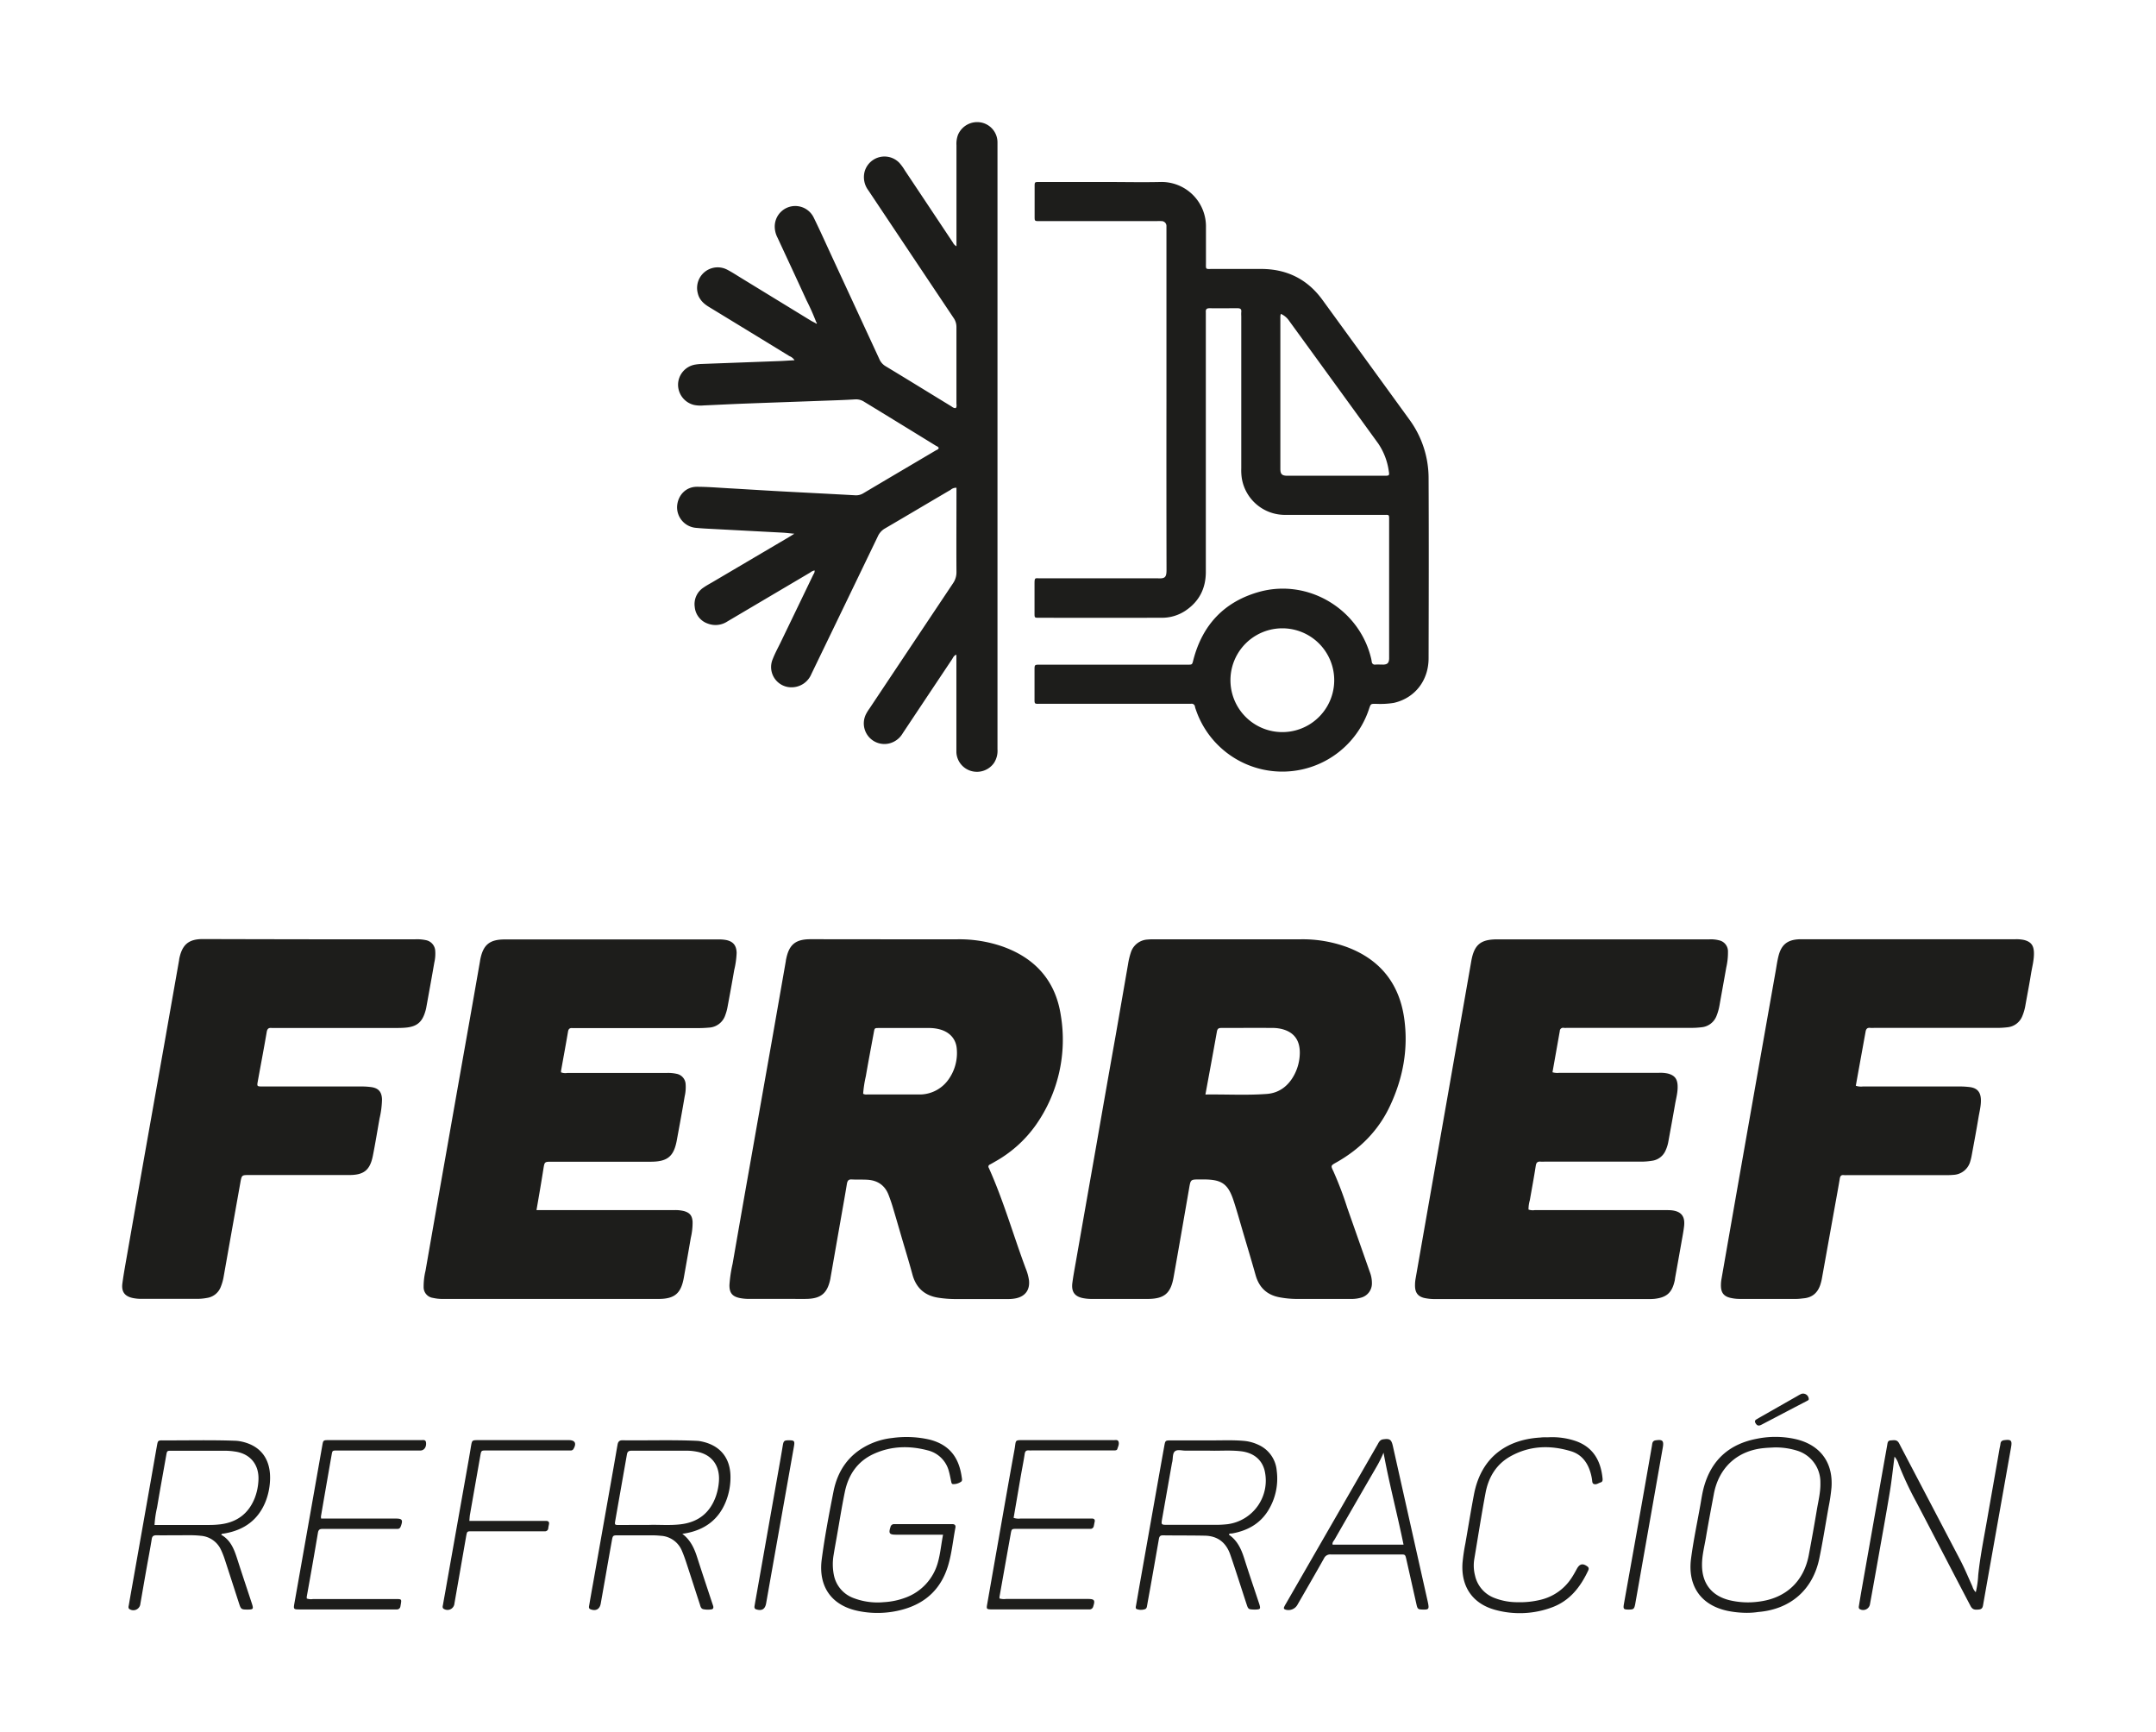 <svg xmlns="http://www.w3.org/2000/svg" data-name="Capa 1" viewBox="0 0 882.99 709.08"><path d="M504.1 384.62h28.78a52.7 52.7 0 0 1 19 3.28c13.48 5.13 21.24 15 23.22 29.16 1.74 12.42-.48 24.37-5.78 35.69-4.73 10.17-12.32 17.77-22.04 23.25-2.3 1.29-2.31 1.3-1.17 3.66a146 146 0 0 1 5.69 15q4.61 13.1 9.21 26.2a12.5 12.5 0 0 1 .86 4.68 6 6 0 0 1-4.48 5.83 14 14 0 0 1-4 .52h-22.31a39 39 0 0 1-6.91-.65c-5.25-.93-8.51-4-9.95-9.14-1.66-5.91-3.44-11.8-5.18-17.69-1.26-4.29-2.45-8.6-3.85-12.84-2.24-6.78-4.84-8.57-12-8.61h-1.92c-3.68 0-3.64 0-4.28 3.74-2.1 12.11-4.19 24.23-6.35 36.33-1.18 6.65-3.87 8.83-10.63 8.86h-23a19 19 0 0 1-3.1-.27c-3.73-.61-5.23-2.6-4.71-6.39.38-2.85.91-5.68 1.41-8.51q4.24-24.18 8.5-48.35Q453 446 457 423.55l5-28.77a29.5 29.5 0 0 1 1.11-4.66 7.58 7.58 0 0 1 6.93-5.4c1-.1 2.07-.1 3.11-.1Zm-10.42 63.56c8.61-.11 16.91.38 25.17-.24 5.1-.38 8.87-3.33 11.26-7.9a19.66 19.66 0 0 0 2.23-9c0-4.83-2.13-8.31-7.24-9.64a15.8 15.8 0 0 0-4-.48c-6.94-.05-13.89 0-20.83 0-1.11 0-1.67.23-1.89 1.51-1.5 8.45-3.08 16.91-4.7 25.75m-130.04-63.56h28.55a54.3 54.3 0 0 1 18.14 2.86c13.48 4.7 21.92 14 24.1 28.13a60.7 60.7 0 0 1-10.12 44.95 50.76 50.76 0 0 1-16.61 15c-.76.44-1.52.89-2.3 1.3a.9.9 0 0 0-.43 1.37c6 13.33 10 27.45 15.09 41.12a20.6 20.6 0 0 1 1.35 4.83c.45 3.87-1.4 6.55-5.16 7.41a15 15 0 0 1-3.33.34h-22.07a46 46 0 0 1-6.22-.49c-5.74-.78-9.42-3.9-10.95-9.58-1.33-4.94-2.84-9.82-4.28-14.72-1.27-4.37-2.53-8.74-3.84-13.1-.48-1.6-1.05-3.18-1.64-4.75-1.54-4-4.59-6-8.82-6.22-2.08-.11-4.16 0-6.24-.11-1.36-.09-1.77.52-2 1.74-.76 4.65-1.6 9.28-2.41 13.92q-2.18 12.39-4.34 24.78c0 .16-.05.32-.08.47-1.22 5.69-3.81 7.87-9.63 8-2.16.06-4.32 0-6.48 0h-17a19.7 19.7 0 0 1-3.82-.33c-3.13-.61-4.38-2.08-4.36-5.29a55 55 0 0 1 1.3-8.76q3.7-21.36 7.49-42.71 4.22-23.94 8.46-47.88 2.94-16.76 5.87-33.51c0-.16 0-.32.07-.48 1.19-6.1 3.81-8.31 10-8.32 10.6.01 21.15.03 31.71.03m-10.14 63.26a2.7 2.7 0 0 0 1.69.28H376a14.48 14.48 0 0 0 12-5.52 18.6 18.6 0 0 0 3.86-13c-.25-4-2.66-6.79-6.5-8a16.5 16.5 0 0 0-5-.69h-20.37c-1.8 0-1.8 0-2.12 1.81-1.1 6-2.24 11.92-3.26 17.9a48 48 0 0 0-1.11 7.22M626 495.29a5.5 5.5 0 0 0 2.6.22h53c1 0 1.93 0 2.88.07 4 .4 5.69 2.41 5.25 6.42-.22 2-.6 3.95-.95 5.92q-1.35 7.66-2.73 15.32c-.05.32-.07.64-.14 1-1.09 5.08-3.28 7.07-8.44 7.62a26 26 0 0 1-2.64.08h-86.78a21.4 21.4 0 0 1-4.52-.4c-2.61-.56-3.87-2-4-4.66a15.3 15.3 0 0 1 .19-3.1q6.4-36.57 12.84-73.13 5-28.55 10-57.08c1.18-6.69 3.78-8.91 10.52-8.92H700a13.2 13.2 0 0 1 4 .38 4.61 4.61 0 0 1 3.69 4.68 27.2 27.2 0 0 1-.69 6.42c-.88 5-1.81 10.06-2.7 15.09A22 22 0 0 1 703 416a7.31 7.31 0 0 1-6.2 4.65 34 34 0 0 1-4.3.24h-50.37c-.56 0-1.13.05-1.68 0a1.33 1.33 0 0 0-1.63 1.28c-1 5.64-2 11.28-3 16.9a7 7 0 0 0 2.78.23h40.77a14 14 0 0 1 3.81.32c2.6.72 3.73 2.09 3.88 4.77s-.55 5.08-1 7.59c-.89 5.19-1.86 10.37-2.8 15.56a14.7 14.7 0 0 1-1.06 3.42 7.07 7.07 0 0 1-5.61 4.35 27.5 27.5 0 0 1-4.54.36h-39.58a14 14 0 0 1-1.43 0c-1.24-.12-1.85.28-2.06 1.64-.73 4.73-1.61 9.44-2.44 14.16a13.4 13.4 0 0 0-.54 3.82m-406.28.23h56.18a15 15 0 0 1 4.28.4c2.33.69 3.27 1.83 3.47 4.28a27 27 0 0 1-.73 6.66c-.92 5.43-1.89 10.85-2.85 16.27-1.15 6.5-3.76 8.76-10.43 8.76h-88.51a17.4 17.4 0 0 1-3.81-.43 4.41 4.41 0 0 1-3.82-4.46 27.5 27.5 0 0 1 .77-6.65q4.23-24.31 8.53-48.6 4.69-26.65 9.42-53.31 2.21-12.5 4.39-25a4 4 0 0 1 .07-.47c1.19-6.1 3.81-8.29 10.06-8.29h87.55a15.2 15.2 0 0 1 3.1.24c2.89.59 4.2 2.22 4.3 5.21a35.5 35.5 0 0 1-1 7.11c-.87 5.12-1.82 10.22-2.77 15.32a19 19 0 0 1-.84 3 7.44 7.44 0 0 1-6.79 5.23c-1.35.12-2.71.19-4.07.19h-51.81c-1.06-.09-1.58.32-1.77 1.42-.91 5.35-1.9 10.69-2.85 16a3 3 0 0 0 0 .72 5.2 5.2 0 0 0 2.59.23h40.78a15.7 15.7 0 0 1 4 .37 4.54 4.54 0 0 1 3.64 4.22 16.8 16.8 0 0 1-.39 5c-1 6-2.12 11.95-3.21 17.92-1.22 6.64-3.78 8.82-10.62 8.84h-40.54c-3 0-3 0-3.46 2.77-.87 5.59-1.84 11.17-2.86 17.05m540.33-50.93a6.5 6.5 0 0 0 2.87.3h39.34a33 33 0 0 1 4.54.26c2.94.4 4.34 2 4.47 5 .11 2.59-.59 5.08-1 7.59-.85 5.12-1.81 10.22-2.75 15.32a20 20 0 0 1-.55 2.33 7.51 7.51 0 0 1-6.93 5.69 31 31 0 0 1-3.36.11h-40.07a12 12 0 0 1-1.44 0c-1.15-.17-1.52.43-1.69 1.45-.52 3.15-1.1 6.3-1.67 9.44l-5.68 31.59a21 21 0 0 1-.59 2.32c-1.06 3.27-3.2 5.27-6.71 5.63-1 .1-2.07.26-3.1.26h-23.27a17 17 0 0 1-3.57-.39c-2.74-.57-4-2-4.08-4.81a14.5 14.5 0 0 1 .21-2.86q4.93-28.32 9.92-56.63 6.13-34.79 12.29-69.58c.36-2.05.64-4.11 1.15-6.12 1.18-4.71 3.69-6.68 8.52-6.88h88.27a15 15 0 0 1 3.82.3c2.72.71 3.86 2.12 4 4.93.14 3.08-.72 6-1.2 9-.67 4.18-1.48 8.33-2.23 12.5a20.2 20.2 0 0 1-1.36 4.82 7.3 7.3 0 0 1-6.06 4.49 36 36 0 0 1-4.54.25h-50.14a10 10 0 0 1-1.43 0c-1.32-.18-1.82.46-2 1.68-1.33 7.33-2.66 14.63-3.98 22.01M127 384.62h43.17a17.2 17.2 0 0 1 4.29.36 4.72 4.72 0 0 1 3.79 4.38 16.1 16.1 0 0 1-.37 4.76c-1.06 6.14-2.18 12.27-3.29 18.39a15 15 0 0 1-.47 1.86c-1.29 4.24-3.46 6-7.91 6.42-1.11.1-2.23.14-3.35.14h-51.57c-1.22-.12-1.81.25-2.05 1.62-1.15 6.77-2.45 13.51-3.67 20.27-.36 2-.31 2.07 1.9 2.07h40.3a29.5 29.5 0 0 1 4.3.26c3 .43 4.27 2 4.38 5a37 37 0 0 1-1 7.82c-.91 5.11-1.73 10.24-2.75 15.32-1.17 5.84-3.65 7.84-9.61 7.86h-41c-3.08 0-3.09 0-3.65 3.11q-3.41 19.11-6.79 38.2a20.3 20.3 0 0 1-1.28 4.6 7.13 7.13 0 0 1-5.58 4.41 22 22 0 0 1-3.81.38h-23a17 17 0 0 1-3.34-.29c-3.49-.66-5-2.52-4.51-6.1.51-3.8 1.21-7.57 1.87-11.35q3.73-21.34 7.5-42.69l8-45.05q2.92-16.64 5.86-33.26c0-.32.09-.63.16-1 1.24-5.4 3.85-7.56 9.44-7.58q21.96.06 44.04.09m350.72-220.94v-71a2 2 0 0 0-2.08-2.14 17 17 0 0 0-1.91 0h-48c-2 0-2 0-2-1.93V76.38c0-1.82 0-1.85 1.85-1.86h27.35c7.44 0 14.88.17 22.31 0a18.19 18.19 0 0 1 18.66 18.61v14.15c0 3.27-.35 2.84 2.75 2.85h20.15c10.36.09 18.69 4.25 24.81 12.67q17.85 24.53 35.66 49.08a40.62 40.62 0 0 1 7.81 24c.12 24.54.06 49.09 0 73.64 0 9.16-5.64 16.35-14.25 18.3a35.4 35.4 0 0 1-7.41.38c-2 0-2 0-2.66 1.88a37.4 37.4 0 0 1-71 .49 8 8 0 0 1-.35-1.14 1.37 1.37 0 0 0-1.69-1.24H426.3c-2.78 0-2.61.3-2.61-2.55v-11.27c0-2.18 0-2.2 2.23-2.2h60.46c1.9 0 1.86 0 2.33-1.85 3.73-14.46 12.7-24 27.12-28 20.08-5.48 41 7.18 45.75 27.44.09.39.15.79.22 1.18a1.24 1.24 0 0 0 1.45 1.2c1.12-.07 2.24 0 3.36 0 1.65-.09 2.21-.7 2.31-2.4V212.9c0-2.3 0-2.07-2.11-2.07h-40.3a17.89 17.89 0 0 1-17.92-14.93 22 22 0 0 1-.23-4.06v-62.37a12 12 0 0 1 0-1.68c.18-1.35-.52-1.59-1.68-1.58-3.76 0-7.52.07-11.27 0-1.35 0-1.66.53-1.56 1.69v106.26c0 6.82-2.74 12.21-8.49 16a17.26 17.26 0 0 1-9.54 2.8q-25.18.06-50.38 0c-1.69 0-1.74 0-1.75-1.72V239c0-2.67.28-2.19 2.26-2.19h48.22c3 .17 3.59-.44 3.58-3.53q-.07-34.82-.03-69.6m46.87-35.15a5 5 0 0 0-.22.92v62.54c0 2.19.67 2.81 2.92 2.82h39.79c1.87 0 2-.11 1.7-1.87a26.7 26.7 0 0 0-4.31-11.31q-18.21-25.12-36.47-50.21a8 8 0 0 0-3.41-2.89m21.84 150a21.25 21.25 0 1 0-42.5 0 21.25 21.25 0 1 0 42.5 0M334.32 132a94 94 0 0 0-4-9c-3.92-8.57-7.91-17.11-11.88-25.67a9.9 9.9 0 0 1-1.13-4.11 8.4 8.4 0 0 1 15.94-4.14c2.5 5.09 4.82 10.27 7.2 15.42q9.82 21.2 19.63 42.41a6.32 6.32 0 0 0 2.54 3c9 5.42 17.87 10.91 26.81 16.36.59.36 1.12.93 2 .83.52-.6.28-1.35.28-2v-31.18a6.38 6.38 0 0 0-1.19-3.77Q373.09 104.11 355.67 78a9 9 0 0 1-1.57-7.71 8.45 8.45 0 0 1 14.19-3.65 19.4 19.4 0 0 1 2.26 3.09q9.85 14.76 19.68 29.54a3.57 3.57 0 0 0 1.49 1.57V59.43a10.35 10.35 0 0 1 .63-4.23 8.54 8.54 0 0 1 9.38-5.06 8.29 8.29 0 0 1 6.79 8.12V306.8a9.14 9.14 0 0 1-1.47 5.67 8.54 8.54 0 0 1-9.36 3.22 8.37 8.37 0 0 1-6-7.61v-39.99c-1.09.34-1.35 1.23-1.79 1.89q-10.12 15.15-20.22 30.33a8.8 8.8 0 0 1-5.62 4.14 8.44 8.44 0 0 1-9.46-11.88 17 17 0 0 1 1.5-2.45q17.08-25.63 34.2-51.26a7.9 7.9 0 0 0 1.42-4.67c-.07-10.63 0-21.27 0-31.9v-2.56a3.38 3.38 0 0 0-2.42.86c-9 5.26-17.89 10.57-26.86 15.8a7.08 7.08 0 0 0-2.95 3.29Q345.93 247.83 332.3 276a8.77 8.77 0 0 1-7.81 5.43 8.3 8.3 0 0 1-8-11.59c.87-2.22 2-4.34 3.07-6.49q6.74-13.95 13.44-27.87c.26-.56.74-1 .61-1.9a4.45 4.45 0 0 0-1.83.88q-16.94 10-33.86 20a8.84 8.84 0 0 1-8 .9 7.91 7.91 0 0 1-5.38-6.78 8.06 8.06 0 0 1 3.49-7.92c1.3-.92 2.73-1.67 4.1-2.48l31-18.27c.6-.35 1.17-.73 2.19-1.36-2-.18-3.36-.36-4.76-.44l-30.89-1.63c-1.6-.08-3.19-.2-4.78-.35a8.46 8.46 0 0 1-7.59-8.69c.24-4.62 3.63-8.14 8.14-8.11 4.23 0 8.46.35 12.69.59 6.87.39 13.72.83 20.59 1.21 10.45.57 20.91 1.08 31.37 1.67a5.7 5.7 0 0 0 3.41-.77c9.89-5.88 19.81-11.71 29.72-17.57.46-.27 1.07-.38 1.24-1-.22-.59-.81-.73-1.26-1q-14.62-9-29.24-17.92a6.1 6.1 0 0 0-3.82-1c-4.63.29-9.27.42-13.9.59-10.7.4-21.41.76-32.11 1.17-5.36.21-10.7.49-16.05.72a13 13 0 0 1-3.82-.2 8.53 8.53 0 0 1-6.56-8.38 8.41 8.41 0 0 1 7.1-8.16 19 19 0 0 1 2.38-.24l31.82-1.18c2.07-.08 4.14-.23 6.41-.36a4.56 4.56 0 0 0-2.09-1.68q-16.45-10.08-32.94-20.12c-2.22-1.35-4-3-4.59-5.58a8.43 8.43 0 0 1 12.11-9.65c2.06 1.07 4 2.37 6 3.58l28 17.13c.67.41 1.4.75 2.1 1.13.13.14.3.31.47.14s.03-.34-.15-.45M775.9 596.46c-.67 5.1-1.15 9.79-1.92 14.43-1.47 8.9-3.09 17.77-4.66 26.65q-1.71 9.68-3.47 19.33a2.82 2.82 0 0 1-4.05 2.1c-.66-.31-.56-.9-.47-1.45.38-2.36.77-4.73 1.19-7.08l9-50.93c.46-2.6.94-5.19 1.39-7.78.15-.89.19-1.85 1.38-1.91s2.45-.4 3.28.84a15 15 0 0 1 .79 1.48q12.06 23 24.11 46c2 3.75 3.62 7.65 5.34 11.51a5.35 5.35 0 0 0 1.37 2.33 37 37 0 0 0 1-7c.81-7.8 2.38-15.46 3.72-23.17 1.65-9.51 3.36-19 5-28.53.13-.71.32-1.4.4-2.12.12-1 .69-1.33 1.6-1.45 2.74-.35 3.23.13 2.73 2.93q-4.43 25-8.88 50-1.26 7.08-2.5 14.15c-.18 1-.23 2.07-1.65 2.25-2 .25-2.82 0-3.6-1.49q-5.12-9.75-10.19-19.53c-4.07-7.79-8.1-15.59-12.2-23.36a137 137 0 0 1-7-15 8.4 8.4 0 0 0-1.71-3.2m-272.55 31.77c0 .09-.06.22 0 .24 3.41 2.35 5 5.83 6.22 9.64 1.91 6.09 4 12.13 6 18.2.1.3.21.6.29.91.42 1.54.25 1.77-1.41 1.85a12 12 0 0 1-1.19 0c-1.9-.08-2.08-.2-2.69-2.08-1.47-4.47-2.91-9-4.37-13.43-.77-2.35-1.54-4.7-2.35-7-1.71-4.91-5.14-7.62-10.38-7.73-5.75-.12-11.51-.06-17.26-.14-1.21 0-1.45.66-1.61 1.62q-1.68 9.66-3.4 19.33c-.45 2.52-.92 5-1.36 7.55-.13.72-.18 1.53-1 1.76a5 5 0 0 1-3.28-.06c-.61-.26-.39-.94-.29-1.5.45-2.52.86-5 1.31-7.56l7.48-42.2q1.38-7.79 2.78-15.56c.41-2.23.43-2.25 2.77-2.26h17c4.24 0 8.47-.18 12.7.19a17.4 17.4 0 0 1 6 1.59 12.74 12.74 0 0 1 7.57 10.63 24.82 24.82 0 0 1-3.51 16.33c-3.38 5.45-8.53 8.23-14.69 9.36-.49.09-1-.1-1.33.32M495.08 594h-9.67c-1.42 0-3.16-.57-4.2.26s-.79 2.79-1.09 4.25c-.05.24-.12.47-.16.7l-4 22.64c-.44 2.53-.41 2.54 2.27 2.54h19.67a42 42 0 0 0 4.78-.26 18 18 0 0 0 15.24-22c-1.12-4.43-4.48-7.2-9.5-7.85-4.7-.57-9.42-.1-13.34-.28M90.57 628.44c4.27 2.42 5.54 6.63 6.89 10.83 1.85 5.77 3.79 11.52 5.68 17.29.75 2.31.61 2.51-1.72 2.52-2.59 0-2.74-.09-3.54-2.58-1.95-6-3.87-12-5.84-18a34 34 0 0 0-1.49-3.78 9.92 9.92 0 0 0-8.44-5.86c-3.43-.38-6.87-.15-10.31-.2-2.56 0-5.12.06-7.67 0-1.28 0-1.83.36-2 1.66-.64 4-1.42 8-2.13 12-.85 4.79-1.67 9.59-2.51 14.39a2.89 2.89 0 0 1-4.28 2.29c-.89-.44-.53-1.25-.42-1.91.5-3 1.05-6 1.58-9l7.47-42.22c.83-4.72 1.64-9.44 2.49-14.16.31-1.72.46-1.92 2.14-1.91 9.91.06 19.82-.22 29.73.15a14.6 14.6 0 0 1 2.38.27c8.7 1.74 12.45 7.88 12 16.14a26.7 26.7 0 0 1-1.78 8.41c-3 7.58-8.78 11.72-16.69 13.12-.39.07-.79.11-1.18.16Zm-27.28-4h22.17a37 37 0 0 0 5-.29c6.78-.9 11.46-4.52 13.94-10.91a23.1 23.1 0 0 0 1.44-7c.39-6.43-3.3-11-9.65-11.87a27 27 0 0 0-3.82-.32H70.31c-1.91 0-1.9 0-2.24 1.94-1.25 7.08-2.55 14.14-3.73 21.23a43 43 0 0 0-1.05 7.2Zm216.14 3.61c3.39 2.55 4.94 6 6.12 9.71 2 6.24 4.08 12.44 6.13 18.65.15.46.33.91.44 1.37.14.64-.08 1.13-.77 1.23a9.6 9.6 0 0 1-3.34-.08c-1-.24-1.15-1.26-1.41-2.07-1.86-5.69-3.68-11.39-5.55-17.08-.53-1.59-1.09-3.17-1.75-4.71a9.93 9.93 0 0 0-8.71-6.2 36 36 0 0 0-3.59-.19h-13.67c-2.32 0-2.35 0-2.75 2.2q-1.29 7.18-2.54 14.39-1 5.65-2 11.32c-.4 2.3-1.94 3.2-4.11 2.41-1-.35-.7-1.15-.59-1.82q.735-4.365 1.53-8.73l8.52-48.11c.51-2.91 1-5.82 1.52-8.73.2-1.18.68-1.86 2-1.84 10.16.13 20.31-.24 30.46.22a10 10 0 0 1 1.66.2c7.87 1.53 12.21 6.8 12.14 14.85a26.5 26.5 0 0 1-2 10.06c-3.08 7.46-8.87 11.46-16.67 12.81Zm-13.63-3.63c3.83-.16 8.47.31 13.09-.27 7.09-.88 11.88-4.67 14.29-11.43a23.7 23.7 0 0 0 1.25-6.09c.5-6.55-3-11.14-9.21-12.22a21.7 21.7 0 0 0-3.58-.38h-23c-1.23 0-1.7.43-1.89 1.57-1.58 9-3.19 18.08-4.77 27.12-.29 1.64-.21 1.74 1.52 1.74 3.82-.02 7.66-.04 12.3-.04m120.43 4h-19.3c-2.67 0-3.07-.56-2.24-3.1a1.49 1.49 0 0 1 1.54-1.23H390c1 0 1.49.49 1.28 1.51-1 5.17-1.47 10.46-3 15.52-2.81 9.32-9 15.26-18.36 17.89a38.9 38.9 0 0 1-18.29.68c-11.33-2.25-16.5-10.29-15.1-21.08 1.22-9.33 3-18.6 4.82-27.84 1.69-8.53 6.22-15.15 14.2-19.09a29.6 29.6 0 0 1 9.85-2.85 42.4 42.4 0 0 1 15.48.7c8.74 2.3 12 8.18 13 15.38.09.68.38 1.52-.45 1.94a5.4 5.4 0 0 1-3.17.86c-.56-.08-.61-.65-.72-1.12-.28-1.33-.51-2.67-.89-4a11.82 11.82 0 0 0-8.52-8.65c-7.45-2-14.89-1.89-22 1.27-6.81 3-10.64 8.54-12.12 15.67-1.29 6.25-2.27 12.57-3.39 18.86-.4 2.28-.83 4.56-1.19 6.85a22.4 22.4 0 0 0 .08 8.33 12.65 12.65 0 0 0 8 9.43 27.54 27.54 0 0 0 12.48 1.7 29.6 29.6 0 0 0 8.66-1.78 21.32 21.32 0 0 0 13.48-14.55c1.01-3.59 1.32-7.34 2.1-11.3m329.17 32a40.6 40.6 0 0 1-7.85-.8c-11.69-2.49-16.3-11-15-21.25.95-7.35 2.5-14.63 3.8-21.94.42-2.36.76-4.74 1.36-7.06 3-11.38 10.37-18.06 21.82-20.23a37.75 37.75 0 0 1 16.42.28c9.73 2.48 14.84 9.63 14.14 19.65a75 75 0 0 1-1.18 8c-1.25 7-2.35 14-3.79 21-2.65 12.91-11.81 20.9-25 22a31 31 0 0 1-4.72.35m11.14-67.72c-1.14.07-2.58.11-4 .25-11 1-18.63 8-20.64 18.85-1.1 5.89-2.23 11.77-3.22 17.67-.63 3.78-1.64 7.5-1.62 11.37 0 7.52 3.93 12.59 11.21 14.4a32.4 32.4 0 0 0 11.9.61c11.14-1.33 18.6-8.2 20.64-19.21 1.13-6 2.23-12.09 3.24-18.16.62-3.77 1.61-7.5 1.49-11.38a13.46 13.46 0 0 0-9.26-13 29.4 29.4 0 0 0-9.74-1.4m-595.02 29.12h30.58c2.65 0 3 .59 2.05 3.16-.26.69-.61 1.08-1.36 1.07h-30.45c-1.17 0-1.88.13-2.12 1.53-1.47 8.73-3 17.45-4.58 26.17a5.4 5.4 0 0 0 0 .81 5.2 5.2 0 0 0 2.53.22h33.57c2.93 0 2.8-.14 2.25 3a1.42 1.42 0 0 1-1.51 1.25h-39.8c-2.5 0-2.53-.11-2.08-2.65q4.22-23.8 8.42-47.62c1-5.66 2-11.32 3-17 .34-2 .45-2.05 2.51-2.06h37.88c.81 0 1.93-.32 2.07 1 .21 1.82-.75 3.18-2.2 3.25h-34.06c-2 0-2.09 0-2.36 1.55q-2.24 12.72-4.42 25.47a4.7 4.7 0 0 0 .08.85m283.61-.29a6.3 6.3 0 0 0 2.82.28h29.26c.89 0 1.33.44 1.1 1.39-.14.54-.2 1.1-.34 1.64a1.38 1.38 0 0 1-1.54 1.19h-29.98c-2.13 0-2.14 0-2.52 2.11q-2.3 12.84-4.58 25.7a4 4 0 0 0 0 .7 6.4 6.4 0 0 0 2.64.2h33.57c2.71 0 3 .53 2.17 3.09a1.54 1.54 0 0 1-1.57 1.19h-40.29c-1.78-.08-1.9-.2-1.59-2q2.33-13.32 4.68-26.65c2.16-12.27 4.29-24.54 6.53-36.79.76-4.15-.24-3.88 4.54-3.88h35.73c.82.1 2-.39 2.34.65s-.19 2-.5 3c-.13.42-.57.54-1 .56h-33.79a14 14 0 0 1-1.44 0c-1.08-.09-1.54.33-1.71 1.45-.46 3.08-1.09 6.13-1.62 9.19-.97 5.69-1.93 11.27-2.91 16.98m167.55 37.55c-1.94-.06-2.12-.19-2.56-2.11-1.39-6.15-2.76-12.3-4.15-18.45-.46-2-.48-2-2.41-2h-28.53a2.78 2.78 0 0 0-2.81 1.65c-3.56 6.33-7.2 12.62-10.83 18.91a4.21 4.21 0 0 1-5 2c-.45-.15-.69-.47-.53-.9a10 10 0 0 1 .77-1.48l37.54-65.17c.55-1 1-2 2.33-2.16 2.68-.37 3.34.05 3.95 2.76q7.11 31.76 14.24 63.52c.07.31.14.63.2.94.42 2.3.2 2.56-2.21 2.49m-7.86-26.58c-2.6-12.73-5.88-25-8.19-37.66a48 48 0 0 1-2.79 5.64q-8.65 14.91-17.24 29.88c-.37.64-1.06 1.22-.83 2.14ZM634 588.54a30 30 0 0 1 11.33 1.53c7.09 2.49 10.29 8 11 15.36.07.68 0 1.34-.73 1.57-1 .28-1.86 1.11-2.94.62-.55-.25-.55-1-.61-1.49a20 20 0 0 0-1-4.17c-1.34-3.77-3.8-6.55-7.64-7.71-8.51-2.58-16.91-2.32-24.81 2.09-5.81 3.25-9 8.57-10.2 15-1.69 9-3.09 18.1-4.62 27.15a16.4 16.4 0 0 0 .32 6.66 12.73 12.73 0 0 0 8 9.2 25.8 25.8 0 0 0 9.38 1.72 35.4 35.4 0 0 0 9.5-1 20.8 20.8 0 0 0 12.62-8.9c.8-1.19 1.49-2.46 2.18-3.72 1.15-2.12 2.43-2.42 4.37-1 .67.5.55 1.1.27 1.7-3.16 6.71-7.51 12.32-14.72 15a37.82 37.82 0 0 1-23.09 1.12c-9.44-2.47-14.3-9.51-13.64-19.25a78 78 0 0 1 1.18-8.05c1.17-6.68 2.24-13.38 3.51-20 3.11-16.27 14.59-22.62 27.22-23.33 1.12-.15 2.12-.1 3.12-.1m-441.78 34.24h31.45c.88 0 1.35.42 1.17 1.36-.11.55-.23 1.1-.3 1.65a1.32 1.32 0 0 1-1.48 1.24h-29.75c-2.05 0-2 0-2.39 2q-2.4 13.8-4.81 27.59a2.85 2.85 0 0 1-4.19 2.27c-.93-.41-.59-1.21-.48-1.87.47-2.76 1-5.5 1.46-8.25q4.5-25.35 9-50.68c.35-2 .68-3.93 1-5.9.43-2.44.45-2.47 2.87-2.49h37.16c2.58 0 3.28 1.31 1.95 3.61a1.28 1.28 0 0 1-1.2.63h-34.52c-2 0-2.06 0-2.42 2q-2.16 12.25-4.31 24.52c-.1.75-.12 1.39-.21 2.32m130.96-33.01c2.09 0 2.36.29 2 2.41q-3.42 19.34-6.86 38.64-2.28 12.84-4.55 25.69c-.42 2.39-1.72 3.2-4 2.51-1-.3-.81-1.07-.69-1.76.48-2.83 1-5.65 1.49-8.48q4.5-25.46 9-50.9c.35-2 .68-3.93 1-5.89s.57-2.24 2.61-2.22M667 659.08c-2.09 0-2.29-.23-1.9-2.42 1.83-10.29 3.69-20.57 5.51-30.86q3-16.86 5.93-33.71c.18-1 .09-2.09 1.56-2.31 2.81-.42 3.39.15 2.89 3l-9.8 55.62-1.5 8.49c-.4 2-.69 2.19-2.69 2.19m73.78-86.18c0 .42-.47.61-.89.83l-4.68 2.43c-4.45 2.33-8.91 4.68-13.37 7-.92.48-1.87 1.08-2.72-.18-.48-.72-.6-1.3.25-1.79l1.24-.73 15.62-8.89a15 15 0 0 1 1.48-.79 2.32 2.32 0 0 1 3.07 2.12" style="fill:#1d1d1b"/></svg>